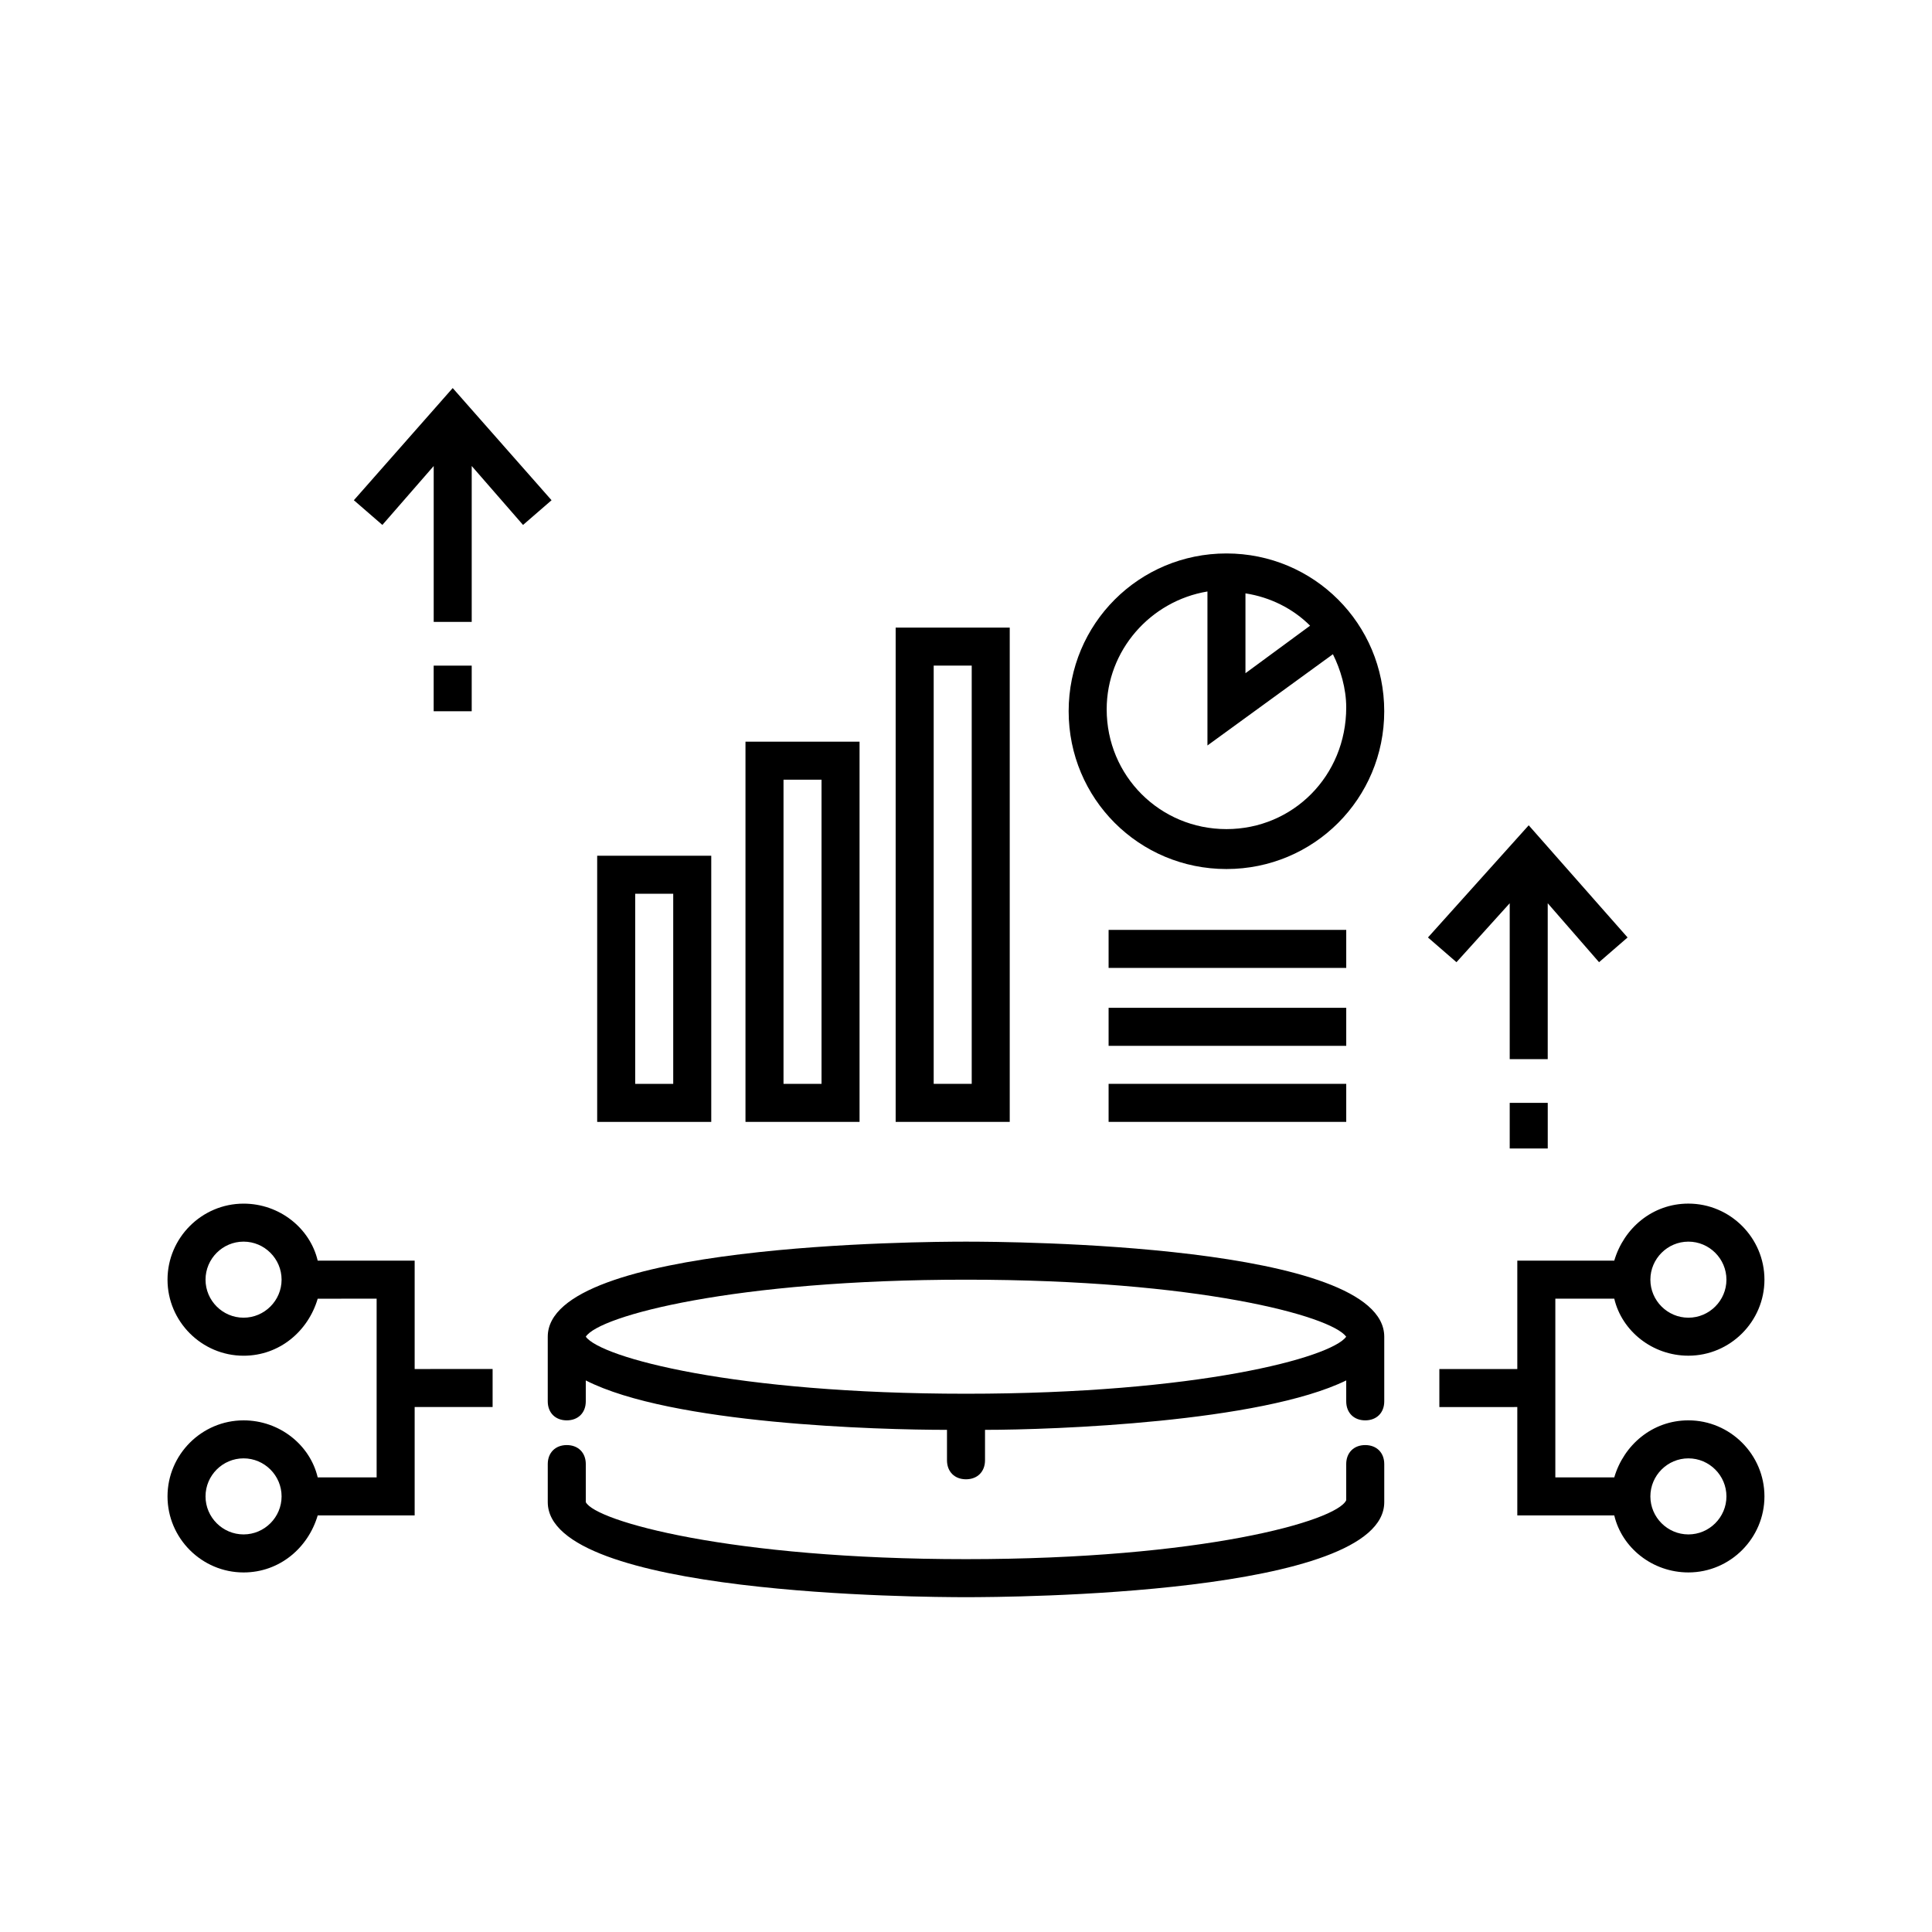 <?xml version="1.0" encoding="UTF-8"?>
<!-- Uploaded to: ICON Repo, www.svgrepo.com, Generator: ICON Repo Mixer Tools -->
<svg fill="#000000" width="800px" height="800px" version="1.1" viewBox="144 144 512 512" xmlns="http://www.w3.org/2000/svg">
 <g>
  <path d="m400 473.05c-11.586 0-110.84 0.504-110.84 25.191v17.129c0 3.023 2.016 5.039 5.039 5.039 3.023 0 5.039-2.016 5.039-5.039v-5.543c22.672 11.586 77.586 13.098 95.723 13.098v8.062c0 3.023 2.016 5.039 5.039 5.039s5.039-2.016 5.039-5.039v-8.062c18.137 0 73.051-2.016 95.723-13.098v5.543c0 3.023 2.016 5.039 5.039 5.039 3.023 0 5.039-2.016 5.039-5.039v-17.129c-0.004-24.688-99.254-25.191-110.84-25.191zm0 40.305c-61.465 0-96.73-9.574-100.76-15.113 3.527-5.543 39.297-15.113 100.76-15.113s96.73 9.574 100.76 15.113c-4.031 5.543-39.297 15.113-100.76 15.113z"/>
  <path d="m505.8 526.96c-3.023 0-5.039 2.016-5.039 5.039v9.574c-2.519 5.543-38.289 15.617-100.76 15.617s-98.242-10.078-100.76-15.113v-10.078c0-3.023-2.016-5.039-5.039-5.039-3.023 0-5.039 2.016-5.039 5.039v10.078c0 24.688 99.25 25.191 110.84 25.191 11.586 0 110.84-0.504 110.84-25.191v-10.078c0-3.023-2.016-5.039-5.039-5.039z"/>
  <path d="m556.18 511.84v-23.68h15.617c2.016 8.566 10.078 15.113 19.648 15.113 11.082 0 20.152-9.07 20.152-20.152s-9.07-20.152-20.152-20.152c-9.574 0-17.129 6.551-19.648 15.113l-25.695 0.004v28.719h-20.656v10.078l20.656-0.004v28.719h25.695c2.016 8.566 10.078 15.113 19.648 15.113 11.082 0 20.152-9.07 20.152-20.152s-9.07-20.152-20.152-20.152c-9.574 0-17.129 6.551-19.648 15.113h-15.617zm35.266-38.793c5.543 0 10.078 4.535 10.078 10.078 0 5.543-4.535 10.078-10.078 10.078-5.543 0-10.078-4.535-10.078-10.078 0.004-5.543 4.535-10.078 10.078-10.078zm0 57.434c5.543 0 10.078 4.535 10.078 10.078s-4.535 10.078-10.078 10.078c-5.543 0-10.078-4.535-10.078-10.078 0.004-5.543 4.535-10.078 10.078-10.078z"/>
  <path d="m253.89 478.09h-25.695c-2.016-8.566-10.078-15.113-19.648-15.113-11.082 0-20.152 9.07-20.152 20.152 0 11.082 9.07 20.152 20.152 20.152 9.574 0 17.129-6.551 19.648-15.113l15.617-0.004v47.359h-15.617c-2.016-8.566-10.078-15.113-19.648-15.113-11.082 0-20.152 9.07-20.152 20.152s9.07 20.152 20.152 20.152c9.574 0 17.129-6.551 19.648-15.113l25.695-0.004v-28.719h20.656v-10.078l-20.656 0.004zm-45.344 15.113c-5.543 0-10.078-4.535-10.078-10.078s4.535-10.078 10.078-10.078 10.078 4.535 10.078 10.078-4.535 10.078-10.078 10.078zm0 57.434c-5.543 0-10.078-4.535-10.078-10.078 0-5.543 4.535-10.078 10.078-10.078s10.078 4.535 10.078 10.078c0 5.543-4.535 10.078-10.078 10.078z"/>
  <path d="m258.93 320.4h10.078v12.09h-10.078z"/>
  <path d="m263.97 246.84-26.195 29.727 7.555 6.547 13.605-15.617v41.312h10.074v-41.312l13.602 15.617 7.559-6.547z"/>
  <path d="m544.09 436.27h10.078v12.09h-10.078z"/>
  <path d="m544.09 383.37v41.312h10.074v-41.312l13.602 15.621 7.559-6.551-26.199-29.727-26.699 29.727 7.555 6.551z"/>
  <path d="m469.02 290.67c-23.176 0-41.816 18.641-41.816 41.816s18.641 41.816 41.816 41.816 41.816-18.641 41.816-41.816-18.641-41.816-41.816-41.816zm5.039 10.578c6.551 1.008 12.594 4.031 17.129 8.566l-17.129 12.594zm-5.039 62.473c-17.633 0-31.738-14.105-31.738-31.738 0-15.617 11.586-28.719 26.703-31.234v40.809l33.25-24.184c2.016 4.031 3.527 9.07 3.527 14.105 0 18.137-14.109 32.242-31.742 32.242z"/>
  <path d="m332.49 370.78h-30.23v70.535h30.23zm-10.078 60.457h-10.078v-50.383h10.078z"/>
  <path d="m371.79 340.55h-30.23v100.76h30.23zm-10.074 90.684h-10.078v-80.609h10.078z"/>
  <path d="m411.59 310.32h-30.23v130.99h30.23zm-10.074 120.91h-10.078v-110.84h10.078z"/>
  <path d="m437.79 390.43h62.977v10.078h-62.977z"/>
  <path d="m437.79 411.08h62.977v10.078h-62.977z"/>
  <path d="m437.79 431.23h62.977v10.078h-62.977z"/>
 </g>
</svg>